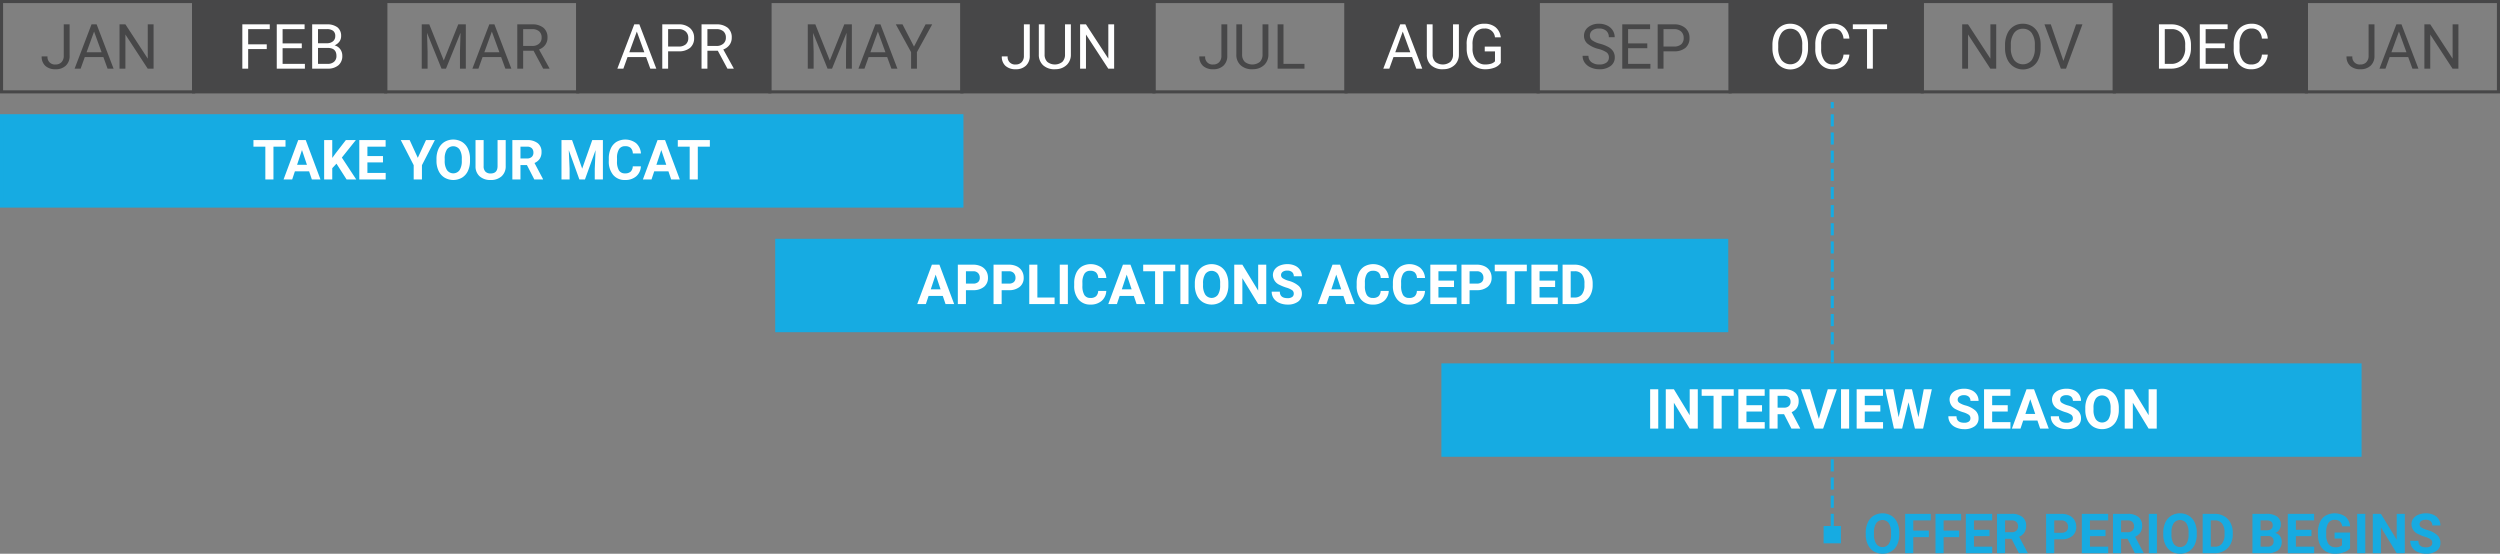<svg xmlns="http://www.w3.org/2000/svg" width="811" height="179.637"><rect width="100%" height="100%" fill="#808080" stroke="none"/><defs><style>.a,.i{fill:none}.a,.e{stroke:#16abe2}.a,.e,.f,.i{stroke-miterlimit:10}.d,.e{fill:#16abe2}.f,.h{fill:#474748}.f,.i{stroke:#474748}.g{fill:#fff}</style></defs><path class="a" d="M594.388 33.112v2"/><path stroke-dasharray="3.927 1.964" stroke-miterlimit="10" stroke="#16abe2" fill="none" d="M594.388 37.076v4.909"/><path stroke-dasharray="3.927 1.964 3.927 1.964" stroke-miterlimit="10" stroke="#16abe2" fill="none" d="M594.388 42.967v128.618"/><path class="a" d="M594.388 172.567v2"/><path class="d" d="M591.581 170.638h5.613v5.613h-5.613z"/><path class="e" d="M.5 37.548h311.538v29.299H.5z"/><path class="f" d="M62.808.5h62.308v29.299H62.808z"/><path class="g" d="M92.62 47.575h-3.912v10.64h-2.631v-10.64h-3.86v-2.131H92.62zM100.276 55.583h-4.613l-.877 2.631h-2.798l4.754-12.77h2.438l4.78 12.77h-2.798zm-3.903-2.131h3.193l-1.605-4.78zM109.152 53.092l-1.368 1.474v3.648h-2.631v-12.77h2.631v5.79l1.158-1.588 3.254-4.202h3.236l-4.534 5.675 4.666 7.096h-3.131zM124.238 52.68h-5.052v3.42h5.93v2.114h-8.56v-12.77h8.542v2.131h-5.912v3.044h5.052zM135.535 51.198l2.658-5.754h2.877l-4.192 8.14v4.63h-2.676v-4.63l-4.192-8.14h2.886zM152.472 52.119a7.71 7.71 0 0 1-.667 3.306 5.02 5.02 0 0 1-1.908 2.193 5.638 5.638 0 0 1-5.678.009 5.068 5.068 0 0 1-1.93-2.18 7.49 7.49 0 0 1-.693-3.258v-.632a7.667 7.667 0 0 1 .68-3.32 5.06 5.06 0 0 1 1.92-2.201 5.627 5.627 0 0 1 5.675 0 5.06 5.06 0 0 1 1.921 2.201 7.646 7.646 0 0 1 .68 3.311zm-2.666-.58a5.372 5.372 0 0 0-.72-3.051 2.54 2.54 0 0 0-4.096-.013 5.311 5.311 0 0 0-.728 3.021v.623a5.441 5.441 0 0 0 .72 3.034 2.519 2.519 0 0 0 4.104.04 5.41 5.41 0 0 0 .72-3.03zM164.05 45.444v8.411a4.304 4.304 0 0 1-1.312 3.315 5.053 5.053 0 0 1-3.583 1.22 5.11 5.11 0 0 1-3.552-1.184 4.233 4.233 0 0 1-1.342-3.254v-8.508h2.631v8.429a2.432 2.432 0 0 0 .601 1.829 2.307 2.307 0 0 0 1.662.574q2.219 0 2.254-2.333v-8.5zM170.935 53.54h-2.097v4.675h-2.631v-12.77h4.745a5.365 5.365 0 0 1 3.49 1.009 3.482 3.482 0 0 1 1.229 2.85 3.928 3.928 0 0 1-.566 2.18 3.86 3.86 0 0 1-1.715 1.39l2.763 5.219v.122h-2.824zm-2.097-2.131h2.123a2.171 2.171 0 0 0 1.535-.505 1.801 1.801 0 0 0 .544-1.39 1.93 1.93 0 0 0-.514-1.42 2.133 2.133 0 0 0-1.574-.518h-2.114zM185.582 45.444l3.28 9.262 3.263-9.262h3.455v12.77h-2.64v-3.49l.264-6.026-3.447 9.516h-1.807l-3.438-9.507.263 6.017v3.49h-2.631v-12.77zM207.903 53.96a4.517 4.517 0 0 1-1.521 3.245 5.343 5.343 0 0 1-3.618 1.184 4.804 4.804 0 0 1-3.864-1.653 6.778 6.778 0 0 1-1.408-4.538v-.781a7.656 7.656 0 0 1 .65-3.245 4.863 4.863 0 0 1 1.854-2.153 5.797 5.797 0 0 1 6.363.434 4.856 4.856 0 0 1 1.561 3.324h-2.63a2.665 2.665 0 0 0-.689-1.794 2.547 2.547 0 0 0-1.802-.557 2.235 2.235 0 0 0-1.969.943 5.28 5.28 0 0 0-.671 2.925v.965a5.65 5.65 0 0 0 .627 3.026 2.193 2.193 0 0 0 1.978.956 2.6 2.6 0 0 0 1.82-.557 2.517 2.517 0 0 0 .688-1.724zM216.84 55.583h-4.613l-.876 2.631h-2.798l4.753-12.77h2.439l4.78 12.77h-2.798zm-3.902-2.131h3.192l-1.605-4.78zM230.277 47.575h-3.911v10.64h-2.632v-10.64h-3.859v-2.131h10.402z"/><path class="e" d="M251.976 77.964h308.171v29.299H251.976z"/><path class="g" d="M305.842 95.999h-4.614l-.876 2.63h-2.798l4.753-12.77h2.439l4.78 12.77h-2.798zm-3.903-2.132h3.192l-1.605-4.78zM313.35 94.13v4.5h-2.631V85.86h4.981a5.767 5.767 0 0 1 2.53.526 3.882 3.882 0 0 1 1.68 1.495 4.173 4.173 0 0 1 .587 2.207 3.665 3.665 0 0 1-1.284 2.96 5.35 5.35 0 0 1-3.557 1.084zm0-2.131h2.35a2.307 2.307 0 0 0 1.592-.491 1.787 1.787 0 0 0 .548-1.404 2.108 2.108 0 0 0-.553-1.517 2.064 2.064 0 0 0-1.526-.596h-2.411zM324.936 94.13v4.5h-2.631V85.86h4.982a5.767 5.767 0 0 1 2.53.526 3.882 3.882 0 0 1 1.68 1.495 4.173 4.173 0 0 1 .587 2.207 3.665 3.665 0 0 1-1.285 2.96 5.35 5.35 0 0 1-3.556 1.084zm0-2.131h2.35a2.307 2.307 0 0 0 1.592-.491 1.786 1.786 0 0 0 .549-1.404 2.108 2.108 0 0 0-.553-1.517 2.063 2.063 0 0 0-1.526-.596h-2.412zM336.522 96.517h5.587v2.113h-8.218V85.86h2.631zM346.416 98.63h-2.632V85.86h2.632zM358.879 94.376a4.517 4.517 0 0 1-1.522 3.245 5.346 5.346 0 0 1-3.618 1.185 4.807 4.807 0 0 1-3.863-1.654 6.78 6.78 0 0 1-1.408-4.539v-.78a7.658 7.658 0 0 1 .65-3.246 4.86 4.86 0 0 1 1.854-2.152 5.798 5.798 0 0 1 6.363.433 4.856 4.856 0 0 1 1.562 3.324h-2.631a2.669 2.669 0 0 0-.69-1.793 2.55 2.55 0 0 0-1.802-.557 2.234 2.234 0 0 0-1.968.943 5.277 5.277 0 0 0-.672 2.925v.965a5.648 5.648 0 0 0 .628 3.025 2.193 2.193 0 0 0 1.977.956 2.6 2.6 0 0 0 1.82-.556 2.517 2.517 0 0 0 .689-1.724zM367.816 95.999h-4.613l-.877 2.63h-2.798l4.754-12.77h2.438l4.78 12.77h-2.798zm-3.902-2.132h3.192l-1.605-4.78zM381.253 87.991h-3.912V98.63h-2.631V87.991h-3.859V85.86h10.402zM385.551 98.63h-2.631V85.86h2.631zM398.48 92.534a7.712 7.712 0 0 1-.666 3.307 5.019 5.019 0 0 1-1.908 2.192 5.632 5.632 0 0 1-5.679.009 5.067 5.067 0 0 1-1.93-2.18 7.485 7.485 0 0 1-.693-3.258v-.632a7.668 7.668 0 0 1 .68-3.32 5.061 5.061 0 0 1 1.921-2.201 5.633 5.633 0 0 1 5.674 0 5.061 5.061 0 0 1 1.921 2.202 7.646 7.646 0 0 1 .68 3.31zm-2.666-.579a5.371 5.371 0 0 0-.72-3.052A2.54 2.54 0 0 0 391 88.89a5.315 5.315 0 0 0-.728 3.021v.623a5.444 5.444 0 0 0 .719 3.035 2.52 2.52 0 0 0 4.105.04 5.411 5.411 0 0 0 .719-3.03zM410.775 98.63h-2.63l-5.122-8.402v8.402h-2.632V85.86h2.631l5.131 8.42v-8.42h2.622zM419.695 95.28a1.35 1.35 0 0 0-.525-1.145 6.916 6.916 0 0 0-1.895-.842 13.354 13.354 0 0 1-2.167-.873 3.539 3.539 0 0 1-2.174-3.166 3.087 3.087 0 0 1 .583-1.847 3.804 3.804 0 0 1 1.675-1.266 6.29 6.29 0 0 1 2.452-.456 5.747 5.747 0 0 1 2.438.495 3.887 3.887 0 0 1 1.662 1.4 3.658 3.658 0 0 1 .592 2.051h-2.632a1.722 1.722 0 0 0-.552-1.363 2.271 2.271 0 0 0-1.552-.488 2.423 2.423 0 0 0-1.5.408 1.286 1.286 0 0 0-.535 1.074 1.233 1.233 0 0 0 .627 1.044 7.092 7.092 0 0 0 1.846.79 7.984 7.984 0 0 1 3.272 1.674 3.336 3.336 0 0 1 1.026 2.492 3.07 3.07 0 0 1-1.255 2.6 5.486 5.486 0 0 1-3.376.943 6.515 6.515 0 0 1-2.684-.54 4.242 4.242 0 0 1-1.846-1.477 3.785 3.785 0 0 1-.635-2.175h2.64q0 2.114 2.526 2.113a2.456 2.456 0 0 0 1.465-.382 1.24 1.24 0 0 0 .524-1.065zM435.798 95.999h-4.613l-.877 2.63h-2.798l4.754-12.77h2.438l4.78 12.77h-2.798zm-3.902-2.132h3.192l-1.606-4.78zM450.516 94.376a4.519 4.519 0 0 1-1.522 3.245 5.346 5.346 0 0 1-3.618 1.185 4.808 4.808 0 0 1-3.863-1.654 6.78 6.78 0 0 1-1.408-4.539v-.78a7.658 7.658 0 0 1 .649-3.246 4.858 4.858 0 0 1 1.855-2.152 5.796 5.796 0 0 1 6.363.433 4.857 4.857 0 0 1 1.561 3.324h-2.63a2.671 2.671 0 0 0-.69-1.793 2.552 2.552 0 0 0-1.802-.557 2.235 2.235 0 0 0-1.969.943 5.282 5.282 0 0 0-.67 2.925v.965a5.654 5.654 0 0 0 .626 3.025 2.193 2.193 0 0 0 1.978.956 2.6 2.6 0 0 0 1.82-.556 2.518 2.518 0 0 0 .688-1.724zM462.269 94.376a4.52 4.52 0 0 1-1.522 3.245 5.346 5.346 0 0 1-3.618 1.185 4.808 4.808 0 0 1-3.863-1.654 6.78 6.78 0 0 1-1.409-4.539v-.78a7.658 7.658 0 0 1 .65-3.246 4.858 4.858 0 0 1 1.855-2.152 5.796 5.796 0 0 1 6.363.433 4.857 4.857 0 0 1 1.561 3.324h-2.63a2.672 2.672 0 0 0-.69-1.793 2.551 2.551 0 0 0-1.802-.557 2.235 2.235 0 0 0-1.969.943 5.283 5.283 0 0 0-.67 2.925v.965a5.653 5.653 0 0 0 .626 3.025 2.193 2.193 0 0 0 1.978.956 2.6 2.6 0 0 0 1.82-.556 2.518 2.518 0 0 0 .688-1.724zM471.68 93.096h-5.052v3.42h5.929v2.114h-8.56V85.86h8.542v2.132h-5.911v3.043h5.052zM476.731 94.13v4.5h-2.63V85.86h4.981a5.765 5.765 0 0 1 2.53.526 3.882 3.882 0 0 1 1.68 1.495 4.174 4.174 0 0 1 .588 2.207 3.665 3.665 0 0 1-1.285 2.96 5.348 5.348 0 0 1-3.557 1.084zm0-2.131h2.351a2.308 2.308 0 0 0 1.592-.491 1.786 1.786 0 0 0 .548-1.404 2.11 2.11 0 0 0-.552-1.517 2.067 2.067 0 0 0-1.526-.596h-2.413zM495.299 87.991h-3.912V98.63h-2.631V87.991h-3.86V85.86H495.3zM504.481 93.096h-5.051v3.42h5.929v2.114h-8.56V85.86h8.542v2.132h-5.911v3.043h5.052zM506.902 98.63V85.86h3.93a5.966 5.966 0 0 1 3.012.759 5.294 5.294 0 0 1 2.074 2.158 6.654 6.654 0 0 1 .746 3.179v.588a6.67 6.67 0 0 1-.732 3.166 5.247 5.247 0 0 1-2.066 2.15 6.012 6.012 0 0 1-3.009.771zm2.631-10.639v8.526h1.272a2.86 2.86 0 0 0 2.36-1.009 4.56 4.56 0 0 0 .832-2.886v-.676a4.63 4.63 0 0 0-.807-2.95 2.849 2.849 0 0 0-2.359-1.005z"/><path class="e" d="M468.088 118.379h297.505v29.299H468.088z"/><path class="g" d="M537.938 139.046h-2.631v-12.77h2.631zM550.76 139.046h-2.63l-5.122-8.403v8.403h-2.631v-12.77h2.63l5.132 8.42v-8.42h2.622zM562.418 128.407h-3.912v10.639h-2.631v-10.639h-3.86v-2.132h10.403zM571.6 133.512h-5.051v3.42h5.929v2.114h-8.56v-12.77h8.542v2.131h-5.911v3.043h5.052zM578.748 134.371h-2.096v4.675h-2.63v-12.77h4.744a5.368 5.368 0 0 1 3.49 1.008 3.483 3.483 0 0 1 1.228 2.85 3.931 3.931 0 0 1-.565 2.18 3.85 3.85 0 0 1-1.715 1.39l2.763 5.22v.123h-2.824zm-2.096-2.13h2.122a2.175 2.175 0 0 0 1.536-.506 1.803 1.803 0 0 0 .544-1.39 1.93 1.93 0 0 0-.513-1.42 2.132 2.132 0 0 0-1.575-.518h-2.114zM590.037 135.88l2.894-9.604h2.93l-4.447 12.77h-2.746l-4.429-12.77h2.921zM599.86 139.046h-2.632v-12.77h2.632zM609.981 133.512h-5.051v3.42h5.929v2.114h-8.56v-12.77h8.542v2.131h-5.911v3.043h5.052zM622.348 135.362l1.72-9.087h2.622l-2.833 12.77h-2.649l-2.08-8.542-2.077 8.543h-2.65l-2.833-12.77h2.623l1.728 9.069 2.105-9.07h2.228zM639.204 135.695a1.35 1.35 0 0 0-.525-1.144 6.92 6.92 0 0 0-1.895-.842 13.354 13.354 0 0 1-2.167-.873 3.539 3.539 0 0 1-2.175-3.166 3.087 3.087 0 0 1 .583-1.847 3.805 3.805 0 0 1 1.676-1.266 6.29 6.29 0 0 1 2.451-.456 5.745 5.745 0 0 1 2.439.495 3.886 3.886 0 0 1 1.662 1.4 3.658 3.658 0 0 1 .592 2.05h-2.632a1.722 1.722 0 0 0-.552-1.362 2.272 2.272 0 0 0-1.553-.488 2.423 2.423 0 0 0-1.5.408 1.286 1.286 0 0 0-.535 1.075 1.233 1.233 0 0 0 .627 1.044 7.089 7.089 0 0 0 1.847.789 7.986 7.986 0 0 1 3.271 1.674 3.336 3.336 0 0 1 1.027 2.492 3.07 3.07 0 0 1-1.255 2.6 5.486 5.486 0 0 1-3.376.944 6.515 6.515 0 0 1-2.685-.54 4.242 4.242 0 0 1-1.845-1.478 3.786 3.786 0 0 1-.636-2.175h2.64q0 2.114 2.526 2.114a2.457 2.457 0 0 0 1.465-.382 1.24 1.24 0 0 0 .525-1.066zM651.308 133.512h-5.052v3.42h5.929v2.114h-8.56v-12.77h8.542v2.131h-5.911v3.043h5.051zM660.938 136.415h-4.614l-.877 2.63h-2.798l4.754-12.77h2.439l4.78 12.77h-2.799zm-3.903-2.132h3.193l-1.606-4.78zM672.436 135.695a1.351 1.351 0 0 0-.526-1.144 6.922 6.922 0 0 0-1.894-.842 13.358 13.358 0 0 1-2.167-.873 3.539 3.539 0 0 1-2.175-3.166 3.088 3.088 0 0 1 .583-1.847 3.805 3.805 0 0 1 1.676-1.266 6.291 6.291 0 0 1 2.45-.456 5.746 5.746 0 0 1 2.44.495 3.886 3.886 0 0 1 1.661 1.4 3.659 3.659 0 0 1 .592 2.05h-2.632a1.722 1.722 0 0 0-.551-1.362 2.272 2.272 0 0 0-1.553-.488 2.423 2.423 0 0 0-1.5.408 1.286 1.286 0 0 0-.535 1.075 1.233 1.233 0 0 0 .627 1.044 7.089 7.089 0 0 0 1.846.789 7.986 7.986 0 0 1 3.272 1.674 3.336 3.336 0 0 1 1.026 2.492 3.07 3.07 0 0 1-1.255 2.6 5.486 5.486 0 0 1-3.376.944 6.516 6.516 0 0 1-2.684-.54 4.243 4.243 0 0 1-1.846-1.478 3.786 3.786 0 0 1-.636-2.175h2.64q0 2.114 2.527 2.114a2.457 2.457 0 0 0 1.465-.382 1.24 1.24 0 0 0 .525-1.066zM687.346 132.95a7.712 7.712 0 0 1-.666 3.307 5.022 5.022 0 0 1-1.909 2.192 5.633 5.633 0 0 1-5.678.009 5.071 5.071 0 0 1-1.93-2.18 7.485 7.485 0 0 1-.694-3.258v-.632a7.668 7.668 0 0 1 .68-3.32 5.065 5.065 0 0 1 1.921-2.201 5.634 5.634 0 0 1 5.675 0 5.064 5.064 0 0 1 1.921 2.202 7.647 7.647 0 0 1 .68 3.31zm-2.666-.58a5.37 5.37 0 0 0-.72-3.05 2.54 2.54 0 0 0-4.096-.015 5.314 5.314 0 0 0-.728 3.022v.623a5.444 5.444 0 0 0 .72 3.035 2.519 2.519 0 0 0 4.104.04 5.412 5.412 0 0 0 .72-3.03zM699.643 139.046h-2.631l-5.122-8.403v8.403h-2.631v-12.77h2.631l5.13 8.42v-8.42h2.623z"/><path class="d" d="M616.122 173.365a7.711 7.711 0 0 1-.666 3.307 5.022 5.022 0 0 1-1.908 2.192 5.632 5.632 0 0 1-5.679.009 5.072 5.072 0 0 1-1.93-2.18 7.485 7.485 0 0 1-.693-3.258v-.632a7.669 7.669 0 0 1 .68-3.319 5.064 5.064 0 0 1 1.92-2.202 5.634 5.634 0 0 1 5.675 0 5.065 5.065 0 0 1 1.921 2.202 7.647 7.647 0 0 1 .68 3.31zm-2.666-.579a5.371 5.371 0 0 0-.72-3.052 2.54 2.54 0 0 0-4.096-.013 5.313 5.313 0 0 0-.727 3.021v.623a5.444 5.444 0 0 0 .719 3.035 2.519 2.519 0 0 0 4.104.04 5.41 5.41 0 0 0 .72-3.03zM625.718 174.242h-5.052v5.219h-2.63V166.69h8.314v2.132h-5.684v3.298h5.052zM635.559 174.242h-5.052v5.219h-2.631V166.69h8.314v2.132h-5.684v3.298h5.052zM645.4 173.927h-5.052v3.42h5.928v2.114h-8.56V166.69h8.542v2.132h-5.91v3.043h5.051zM652.547 174.786h-2.096v4.675h-2.631V166.69h4.744a5.368 5.368 0 0 1 3.491 1.009 3.483 3.483 0 0 1 1.228 2.85 3.932 3.932 0 0 1-.565 2.18 3.85 3.85 0 0 1-1.715 1.39l2.762 5.22v.122h-2.824zm-2.096-2.13h2.122a2.174 2.174 0 0 0 1.535-.506 1.803 1.803 0 0 0 .544-1.39 1.93 1.93 0 0 0-.512-1.42 2.131 2.131 0 0 0-1.575-.518h-2.114zM666.388 174.962v4.499h-2.631V166.69h4.981a5.767 5.767 0 0 1 2.53.526 3.882 3.882 0 0 1 1.68 1.495 4.173 4.173 0 0 1 .588 2.206 3.666 3.666 0 0 1-1.285 2.96 5.349 5.349 0 0 1-3.557 1.084zm0-2.132h2.35a2.308 2.308 0 0 0 1.592-.491 1.786 1.786 0 0 0 .548-1.403 2.11 2.11 0 0 0-.552-1.518 2.068 2.068 0 0 0-1.526-.596h-2.412zM683.025 173.927h-5.051v3.42h5.928v2.114h-8.56V166.69h8.543v2.132h-5.911v3.043h5.051zM690.173 174.786h-2.096v4.675h-2.63V166.69h4.743a5.367 5.367 0 0 1 3.491 1.009 3.483 3.483 0 0 1 1.228 2.85 3.932 3.932 0 0 1-.566 2.18 3.85 3.85 0 0 1-1.714 1.39l2.762 5.22v.122h-2.824zm-2.096-2.13h2.122a2.174 2.174 0 0 0 1.535-.506 1.803 1.803 0 0 0 .544-1.39 1.93 1.93 0 0 0-.512-1.42 2.132 2.132 0 0 0-1.576-.518h-2.113zM699.708 179.46h-2.632v-12.77h2.632zM712.636 173.365a7.71 7.71 0 0 1-.666 3.307 5.02 5.02 0 0 1-1.909 2.192 5.632 5.632 0 0 1-5.678.009 5.072 5.072 0 0 1-1.93-2.18 7.485 7.485 0 0 1-.693-3.258v-.632a7.667 7.667 0 0 1 .68-3.319 5.064 5.064 0 0 1 1.92-2.202 5.634 5.634 0 0 1 5.675 0 5.065 5.065 0 0 1 1.921 2.202 7.647 7.647 0 0 1 .68 3.31zm-2.666-.579a5.371 5.371 0 0 0-.72-3.052 2.54 2.54 0 0 0-4.096-.013 5.313 5.313 0 0 0-.728 3.021v.623a5.444 5.444 0 0 0 .72 3.035 2.519 2.519 0 0 0 4.104.04 5.41 5.41 0 0 0 .72-3.03zM714.549 179.46v-12.77h3.929a5.964 5.964 0 0 1 3.012.759 5.293 5.293 0 0 1 2.075 2.158 6.654 6.654 0 0 1 .746 3.179v.588a6.67 6.67 0 0 1-.733 3.166 5.248 5.248 0 0 1-2.065 2.149 6.012 6.012 0 0 1-3.01.771zm2.63-10.638v8.526h1.272a2.859 2.859 0 0 0 2.36-1.01 4.559 4.559 0 0 0 .833-2.885v-.676a4.63 4.63 0 0 0-.807-2.95 2.85 2.85 0 0 0-2.36-1.005zM730.695 179.46v-12.77h4.473a5.874 5.874 0 0 1 3.526.89 3.045 3.045 0 0 1 1.202 2.61 2.887 2.887 0 0 1-.483 1.653 2.78 2.78 0 0 1-1.342 1.048 2.697 2.697 0 0 1 1.548.991 2.931 2.931 0 0 1 .566 1.825 3.372 3.372 0 0 1-1.175 2.789 5.29 5.29 0 0 1-3.35.964zm2.631-7.42h1.947q1.991-.034 1.992-1.587a1.469 1.469 0 0 0-.505-1.25 2.656 2.656 0 0 0-1.592-.38h-1.842zm0 1.86v3.448h2.254a2.18 2.18 0 0 0 1.452-.444 1.519 1.519 0 0 0 .522-1.223 1.604 1.604 0 0 0-1.816-1.78zM749.842 173.927h-5.052v3.42h5.929v2.114h-8.56V166.69h8.542v2.132h-5.911v3.043h5.052zM762.366 177.847a4.564 4.564 0 0 1-2.009 1.32 8.418 8.418 0 0 1-2.876.47 5.698 5.698 0 0 1-2.908-.724 4.828 4.828 0 0 1-1.93-2.1 7.393 7.393 0 0 1-.697-3.237v-.87a7.852 7.852 0 0 1 .644-3.31 4.769 4.769 0 0 1 1.86-2.14 6.123 6.123 0 0 1 6.398.342 4.631 4.631 0 0 1 1.518 3.153h-2.562a2.542 2.542 0 0 0-.775-1.605 2.483 2.483 0 0 0-1.653-.509 2.333 2.333 0 0 0-2.044 1.009 5.298 5.298 0 0 0-.71 3v.815a5.046 5.046 0 0 0 .762 3.034 2.611 2.611 0 0 0 2.237 1.027 2.916 2.916 0 0 0 2.114-.632v-2.201h-2.395v-1.939h5.026zM767.296 179.46h-2.632v-12.77h2.632zM780.118 179.46h-2.63l-5.123-8.401v8.402h-2.63V166.69h2.63l5.131 8.42v-8.42h2.622zM789.038 176.11a1.35 1.35 0 0 0-.525-1.145 6.915 6.915 0 0 0-1.895-.841 13.353 13.353 0 0 1-2.167-.873 3.538 3.538 0 0 1-2.175-3.166 3.087 3.087 0 0 1 .583-1.847 3.804 3.804 0 0 1 1.676-1.267 6.29 6.29 0 0 1 2.451-.456 5.746 5.746 0 0 1 2.439.495 3.888 3.888 0 0 1 1.662 1.4 3.66 3.66 0 0 1 .592 2.052h-2.632a1.722 1.722 0 0 0-.552-1.364 2.271 2.271 0 0 0-1.553-.487 2.422 2.422 0 0 0-1.5.408 1.286 1.286 0 0 0-.535 1.074 1.233 1.233 0 0 0 .627 1.044 7.087 7.087 0 0 0 1.847.79 7.985 7.985 0 0 1 3.271 1.674 3.336 3.336 0 0 1 1.027 2.491 3.07 3.07 0 0 1-1.255 2.601 5.486 5.486 0 0 1-3.376.943 6.513 6.513 0 0 1-2.685-.54 4.24 4.24 0 0 1-1.845-1.477 3.786 3.786 0 0 1-.636-2.175h2.64q0 2.114 2.526 2.113a2.457 2.457 0 0 0 1.465-.381 1.24 1.24 0 0 0 .525-1.066z"/><path class="h" d="M20.68 7.902h1.905v10.174a4.214 4.214 0 0 1-1.238 3.226 4.624 4.624 0 0 1-3.301 1.164 4.752 4.752 0 0 1-3.335-1.095 3.955 3.955 0 0 1-1.194-3.069h1.895a2.38 2.38 0 0 0 2.634 2.615 2.54 2.54 0 0 0 1.9-.74 2.867 2.867 0 0 0 .735-2.072zM33.527 18.51h-6.019l-1.351 3.759h-1.954L29.69 7.902h1.658l5.496 14.367h-1.944zm-5.446-1.55h4.884l-2.447-6.72zM49.818 22.269h-1.904l-7.233-11.07v11.07h-1.904V7.902h1.904l7.253 11.12V7.903h1.884z"/><path class="i" d="M.5.5h62.308v29.299H.5z"/><path class="g" d="M86.535 15.924h-6.029v6.345h-1.894V7.902h8.9v1.55h-7.006v4.923h6.03zM97.902 15.628h-6.226v5.092h7.232v1.549h-9.127V7.902h9.029v1.55h-7.134v4.627h6.226zM101.267 22.269V7.902h4.696a5.453 5.453 0 0 1 3.518.968 3.484 3.484 0 0 1 1.18 2.86 2.918 2.918 0 0 1-.573 1.782 3.708 3.708 0 0 1-1.56 1.199 3.33 3.33 0 0 1 1.84 1.238 3.553 3.553 0 0 1 .677 2.176 3.844 3.844 0 0 1-1.253 3.039 5.183 5.183 0 0 1-3.543 1.105zm1.894-8.24h2.861a3 3 0 0 0 1.989-.622 2.09 2.09 0 0 0 .745-1.69 2.053 2.053 0 0 0-.691-1.726 3.39 3.39 0 0 0-2.102-.54h-2.802zm0 1.52v5.17h3.128a3.012 3.012 0 0 0 2.087-.685 2.408 2.408 0 0 0 .765-1.89q0-2.595-2.822-2.595z"/><path class="h" d="M139.262 7.902l4.697 11.723 4.697-11.723h2.456V22.27h-1.894v-5.595l.178-6.038-4.717 11.633h-1.45l-4.707-11.603.188 6.008v5.595h-1.895V7.902zM162.568 18.51h-6.019l-1.351 3.76h-1.954l5.486-14.368h1.658l5.496 14.367h-1.944zm-5.446-1.55h4.884l-2.447-6.72zM173.087 16.457h-3.375v5.812h-1.904V7.902h4.756a5.629 5.629 0 0 1 3.735 1.106 3.976 3.976 0 0 1 1.307 3.216 3.869 3.869 0 0 1-.725 2.339 4.327 4.327 0 0 1-2.018 1.49l3.375 6.098v.118h-2.033zm-3.375-1.549h2.911a3.284 3.284 0 0 0 2.245-.731 2.474 2.474 0 0 0 .834-1.958 2.605 2.605 0 0 0-.794-2.046 3.365 3.365 0 0 0-2.295-.721h-2.9z"/><path class="i" d="M125.115.5h62.308v29.299h-62.308z"/><path class="f" d="M187.423.5h62.308v29.299h-62.308z"/><path class="h" d="M264.494 7.902l4.697 11.723 4.697-11.723h2.456V22.27h-1.894v-5.595l.178-6.038-4.717 11.633h-1.451l-4.707-11.604.188 6.01v5.594h-1.895V7.902zM287.8 18.51h-6.02l-1.35 3.759h-1.954l5.486-14.367h1.658l5.496 14.367h-1.944zm-5.446-1.55h4.884l-2.447-6.72zM296.503 15.115l3.75-7.213h2.151l-4.954 9.01v5.357h-1.895v-5.358l-4.953-9.009h2.171z"/><path class="i" d="M249.731.5h62.308v29.299h-62.308z"/><path class="f" d="M312.038.5h62.308v29.299h-62.308z"/><path class="h" d="M396.224 7.902h1.904v10.174a4.214 4.214 0 0 1-1.238 3.226 4.624 4.624 0 0 1-3.301 1.164 4.752 4.752 0 0 1-3.335-1.095 3.955 3.955 0 0 1-1.194-3.069h1.895a2.38 2.38 0 0 0 2.634 2.615 2.54 2.54 0 0 0 1.9-.74 2.866 2.866 0 0 0 .735-2.072zM411.469 7.902v9.769a4.593 4.593 0 0 1-1.278 3.325 5.152 5.152 0 0 1-3.439 1.45l-.503.02a5.377 5.377 0 0 1-3.76-1.272 4.552 4.552 0 0 1-1.42-3.503V7.902h1.874v9.73a3.285 3.285 0 0 0 .859 2.422 3.928 3.928 0 0 0 4.909.005 3.282 3.282 0 0 0 .854-2.418V7.902zM416.363 20.72h6.808v1.549h-8.712V7.902h1.904z"/><path class="i" d="M374.346.5h62.308v29.299h-62.308z"/><path class="f" d="M436.654.5h62.308v29.299h-62.308z"/><path class="h" d="M518.506 15.865a8.905 8.905 0 0 1-3.547-1.722 3.29 3.29 0 0 1-1.11-2.52 3.475 3.475 0 0 1 1.356-2.808 5.392 5.392 0 0 1 3.529-1.11 5.884 5.884 0 0 1 2.638.573 4.337 4.337 0 0 1 1.796 1.578 4.035 4.035 0 0 1 .637 2.201H521.9a2.626 2.626 0 0 0-.83-2.055 3.37 3.37 0 0 0-2.337-.747 3.45 3.45 0 0 0-2.186.617 2.06 2.06 0 0 0-.785 1.715 1.852 1.852 0 0 0 .745 1.488 7.308 7.308 0 0 0 2.536 1.112 11.765 11.765 0 0 1 2.802 1.111 4.246 4.246 0 0 1 1.5 1.416 3.61 3.61 0 0 1 .489 1.904 3.355 3.355 0 0 1-1.362 2.798 5.805 5.805 0 0 1-3.64 1.05 6.753 6.753 0 0 1-2.764-.567 4.647 4.647 0 0 1-1.978-1.554 3.792 3.792 0 0 1-.696-2.24h1.904a2.475 2.475 0 0 0 .963 2.058 4.051 4.051 0 0 0 2.57.755 3.727 3.727 0 0 0 2.3-.612 1.99 1.99 0 0 0 .798-1.668 1.949 1.949 0 0 0-.74-1.633 8.532 8.532 0 0 0-2.683-1.14zM534.382 15.628h-6.226v5.092h7.233v1.549h-9.127V7.902h9.028v1.55h-7.134v4.627h6.226zM539.642 16.645v5.624h-1.895V7.902h5.298a5.323 5.323 0 0 1 3.695 1.204 4.08 4.08 0 0 1 1.337 3.187 4.029 4.029 0 0 1-1.307 3.222 5.565 5.565 0 0 1-3.745 1.13zm0-1.55h3.403a3.402 3.402 0 0 0 2.329-.716 2.62 2.62 0 0 0 .809-2.07 2.707 2.707 0 0 0-.809-2.057 3.186 3.186 0 0 0-2.22-.8h-3.513z"/><path class="i" d="M498.962.5h62.308v29.299h-62.308z"/><path class="f" d="M561.269.5h62.308v29.299h-62.308z"/><path class="h" d="M647.571 22.269h-1.904l-7.232-11.07v11.07h-1.905V7.902h1.904l7.252 11.12V7.903h1.885zM661.987 15.55a8.901 8.901 0 0 1-.71 3.685 5.384 5.384 0 0 1-2.013 2.403 5.554 5.554 0 0 1-8.086-2.384 8.534 8.534 0 0 1-.745-3.576v-1.036a8.778 8.778 0 0 1 .72-3.661 5.327 5.327 0 0 1 5.052-3.276 5.566 5.566 0 0 1 3.044.834 5.37 5.37 0 0 1 2.028 2.417 8.944 8.944 0 0 1 .71 3.686zm-1.884-.928a6.44 6.44 0 0 0-1.027-3.922 3.383 3.383 0 0 0-2.87-1.367 3.349 3.349 0 0 0-2.828 1.367 6.307 6.307 0 0 0-1.06 3.794v1.056a6.447 6.447 0 0 0 1.04 3.892 3.648 3.648 0 0 0 5.709.08 6.412 6.412 0 0 0 1.036-3.834zM669.368 19.753l4.105-11.85h2.072l-5.328 14.366h-1.678l-5.318-14.367h2.062z"/><path class="i" d="M623.577.5h62.308v29.299h-62.308z"/><path class="f" d="M685.885.5h62.308v29.299h-62.308z"/><path class="h" d="M768.373 7.902h1.904v10.174a4.216 4.216 0 0 1-1.238 3.226 4.623 4.623 0 0 1-3.3 1.164 4.751 4.751 0 0 1-3.336-1.095 3.954 3.954 0 0 1-1.193-3.069h1.893a2.382 2.382 0 0 0 2.635 2.615 2.54 2.54 0 0 0 1.9-.74 2.868 2.868 0 0 0 .735-2.072zM781.22 18.51h-6.019l-1.352 3.76h-1.953l5.486-14.367h1.657l5.497 14.366h-1.944zm-5.447-1.55h4.884l-2.447-6.719zM797.51 22.269h-1.904l-7.232-11.07v11.07h-1.904V7.902h1.904l7.252 11.12V7.903h1.885z"/><path class="i" d="M748.192.5H810.5v29.299h-62.308z"/><path class="g" d="M209.592 18.51h-6.02l-1.35 3.76h-1.954l5.485-14.367h1.658l5.496 14.366h-1.944zm-5.447-1.55h4.884l-2.446-6.72zM216.736 16.645v5.624h-1.895V7.902h5.299a5.324 5.324 0 0 1 3.695 1.204 4.08 4.08 0 0 1 1.337 3.187 4.028 4.028 0 0 1-1.307 3.222 5.562 5.562 0 0 1-3.745 1.13zm0-1.55h3.404a3.403 3.403 0 0 0 2.329-.716 2.621 2.621 0 0 0 .809-2.07 2.708 2.708 0 0 0-.81-2.057 3.188 3.188 0 0 0-2.22-.8h-3.512zM232.859 16.457h-3.375v5.812h-1.904V7.902h4.756a5.629 5.629 0 0 1 3.735 1.106 3.976 3.976 0 0 1 1.307 3.216 3.869 3.869 0 0 1-.725 2.339 4.326 4.326 0 0 1-2.018 1.49l3.375 6.098v.118h-2.033zm-3.375-1.549h2.911a3.283 3.283 0 0 0 2.245-.731 2.474 2.474 0 0 0 .834-1.958 2.605 2.605 0 0 0-.794-2.046 3.365 3.365 0 0 0-2.295-.721h-2.9zM332.15 7.902h1.904v10.174a4.214 4.214 0 0 1-1.238 3.226 4.624 4.624 0 0 1-3.3 1.164 4.752 4.752 0 0 1-3.336-1.095 3.955 3.955 0 0 1-1.194-3.069h1.895a2.38 2.38 0 0 0 2.634 2.615 2.54 2.54 0 0 0 1.9-.74 2.867 2.867 0 0 0 .735-2.072zM347.394 7.902v9.769a4.58 4.58 0 0 1-1.277 3.325 5.15 5.15 0 0 1-3.439 1.45l-.503.02a5.377 5.377 0 0 1-3.76-1.272 4.552 4.552 0 0 1-1.42-3.503V7.902h1.875v9.73a3.285 3.285 0 0 0 .858 2.422 3.928 3.928 0 0 0 4.909.005 3.28 3.28 0 0 0 .853-2.418V7.902zM361.426 22.269h-1.905l-7.232-11.07v11.07h-1.905V7.902h1.905l7.252 11.12V7.903h1.885zM458.067 18.51h-6.018l-1.353 3.76h-1.953l5.487-14.368h1.657l5.496 14.367h-1.943zm-5.446-1.55h4.884l-2.447-6.72zM473.263 7.902v9.769a4.585 4.585 0 0 1-1.278 3.325 5.152 5.152 0 0 1-3.44 1.45l-.503.02a5.375 5.375 0 0 1-3.758-1.272 4.548 4.548 0 0 1-1.421-3.503V7.902h1.874v9.73a3.285 3.285 0 0 0 .858 2.422 3.928 3.928 0 0 0 4.91.005 3.278 3.278 0 0 0 .853-2.418V7.902zM486.86 20.384a4.375 4.375 0 0 1-2.038 1.564 8.227 8.227 0 0 1-3.044.518 5.902 5.902 0 0 1-3.118-.824 5.482 5.482 0 0 1-2.106-2.343 8.08 8.08 0 0 1-.765-3.523v-1.253a7.555 7.555 0 0 1 1.515-5.032 5.277 5.277 0 0 1 4.257-1.786 5.456 5.456 0 0 1 3.622 1.15 5.01 5.01 0 0 1 1.676 3.26h-1.894a3.131 3.131 0 0 0-3.394-2.86 3.356 3.356 0 0 0-2.886 1.337 6.53 6.53 0 0 0-.992 3.877v1.175a6.125 6.125 0 0 0 1.105 3.846 3.584 3.584 0 0 0 2.99 1.427 6.622 6.622 0 0 0 1.865-.236 2.885 2.885 0 0 0 1.321-.797v-3.22h-3.325v-1.549h5.21zM586.531 15.55a8.903 8.903 0 0 1-.71 3.685 5.384 5.384 0 0 1-2.014 2.403 5.554 5.554 0 0 1-8.085-2.384 8.532 8.532 0 0 1-.746-3.576v-1.036a8.777 8.777 0 0 1 .721-3.661 5.327 5.327 0 0 1 5.052-3.276 5.566 5.566 0 0 1 3.044.834 5.371 5.371 0 0 1 2.028 2.417 8.946 8.946 0 0 1 .71 3.686zm-1.884-.928a6.439 6.439 0 0 0-1.027-3.922 3.383 3.383 0 0 0-2.871-1.367 3.349 3.349 0 0 0-2.827 1.367 6.308 6.308 0 0 0-1.06 3.794v1.056a6.447 6.447 0 0 0 1.04 3.892 3.648 3.648 0 0 0 5.708.08 6.413 6.413 0 0 0 1.037-3.834zM599.94 17.71a5.284 5.284 0 0 1-1.683 3.518 5.51 5.51 0 0 1-3.763 1.238 5.062 5.062 0 0 1-4.08-1.825 7.342 7.342 0 0 1-1.535-4.885v-1.38a8.179 8.179 0 0 1 .715-3.523 5.343 5.343 0 0 1 2.028-2.334 5.647 5.647 0 0 1 3.039-.814 5.193 5.193 0 0 1 3.67 1.278 5.35 5.35 0 0 1 1.609 3.538h-1.904a4.134 4.134 0 0 0-1.07-2.495 3.241 3.241 0 0 0-2.305-.772 3.39 3.39 0 0 0-2.847 1.344 6.163 6.163 0 0 0-1.03 3.82v1.394a6.337 6.337 0 0 0 .977 3.723 3.156 3.156 0 0 0 2.733 1.382 3.645 3.645 0 0 0 2.422-.715 3.97 3.97 0 0 0 1.12-2.492zM612.166 9.452h-4.618v12.817h-1.884V9.452h-4.608v-1.55h11.11zM700.362 22.269V7.902h4.055a6.526 6.526 0 0 1 3.315.83 5.604 5.604 0 0 1 2.226 2.357 7.688 7.688 0 0 1 .794 3.513v.918a7.71 7.71 0 0 1-.784 3.562 5.519 5.519 0 0 1-2.24 2.348 6.938 6.938 0 0 1-3.39.839zm1.895-12.817V20.72h1.993a4.335 4.335 0 0 0 3.408-1.363 5.63 5.63 0 0 0 1.219-3.881v-.84a5.72 5.72 0 0 0-1.15-3.807 4.09 4.09 0 0 0-3.26-1.377zM721.734 15.628h-6.225v5.092h7.232v1.549h-9.127V7.902h9.029v1.55h-7.134v4.627h6.225zM735.667 17.71a5.284 5.284 0 0 1-1.683 3.518 5.51 5.51 0 0 1-3.763 1.238 5.062 5.062 0 0 1-4.08-1.825 7.343 7.343 0 0 1-1.535-4.885v-1.38a8.179 8.179 0 0 1 .715-3.523 5.343 5.343 0 0 1 2.028-2.334 5.647 5.647 0 0 1 3.039-.814 5.193 5.193 0 0 1 3.67 1.278 5.35 5.35 0 0 1 1.61 3.538h-1.905a4.134 4.134 0 0 0-1.07-2.495 3.241 3.241 0 0 0-2.305-.772 3.39 3.39 0 0 0-2.847 1.344 6.163 6.163 0 0 0-1.03 3.82v1.394a6.336 6.336 0 0 0 .977 3.723 3.155 3.155 0 0 0 2.733 1.382 3.645 3.645 0 0 0 2.422-.715 3.97 3.97 0 0 0 1.12-2.492z"/></svg>